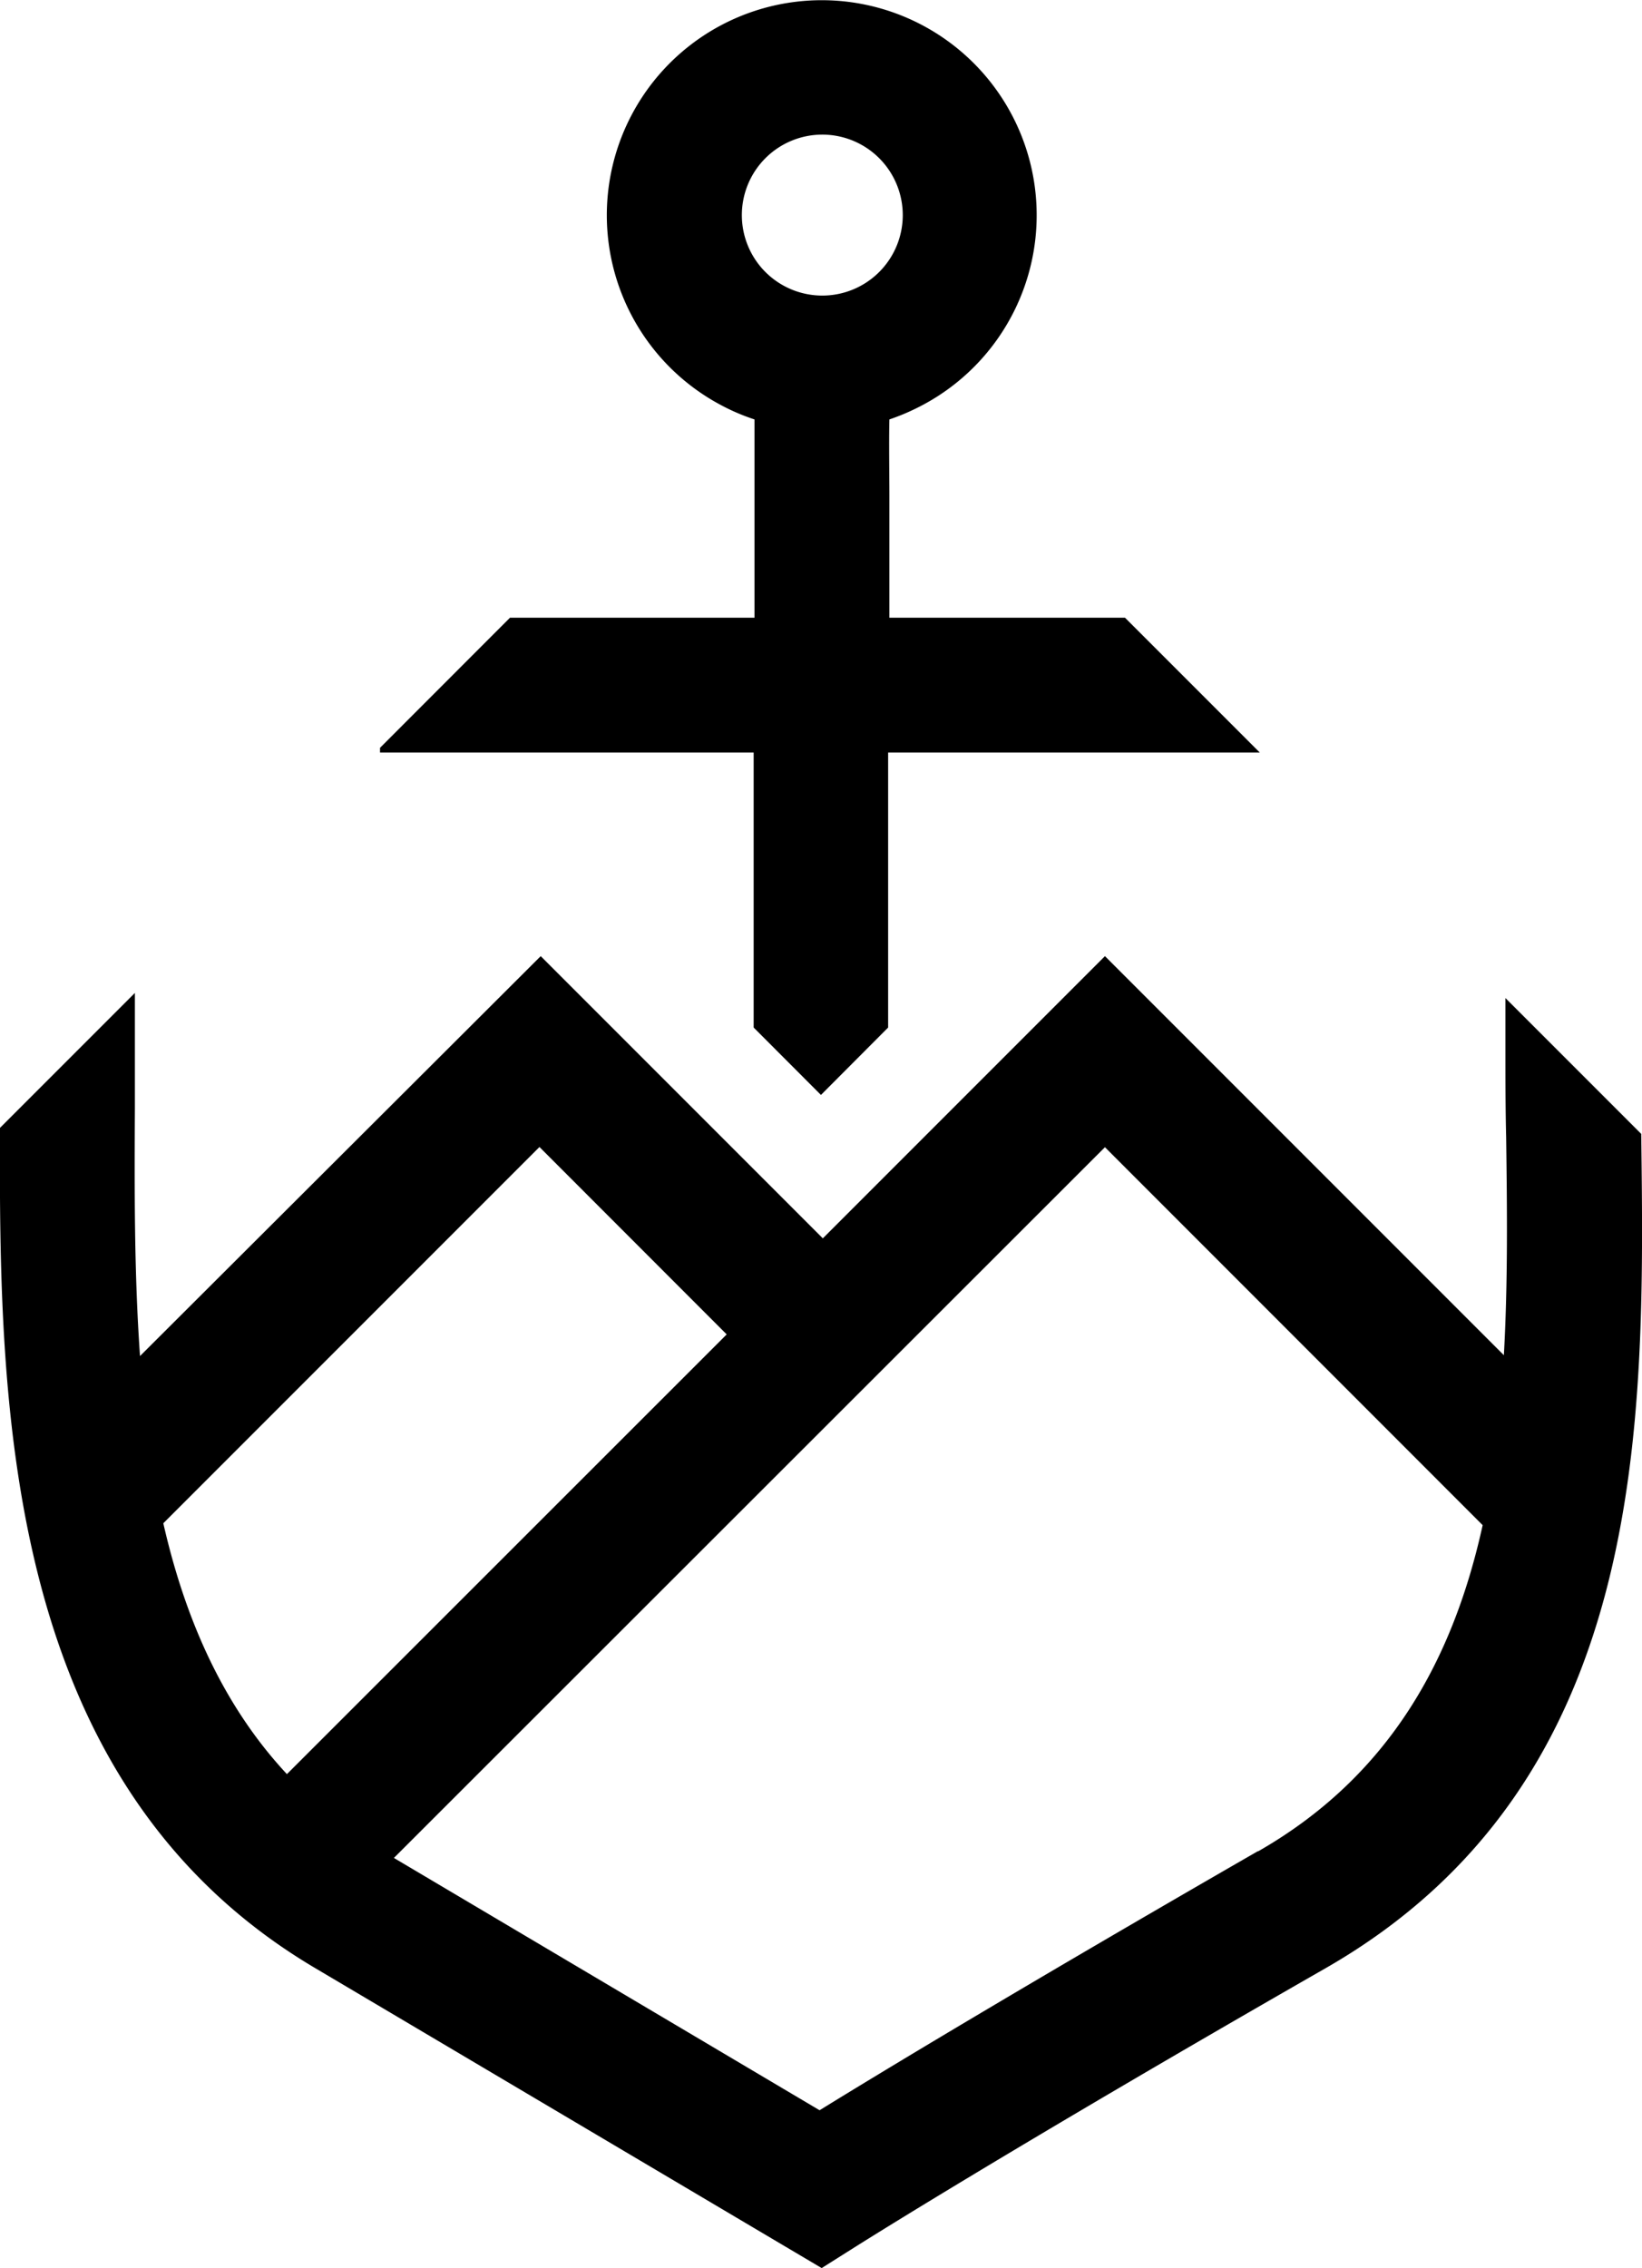 <svg viewBox="0 0 157.15 217" xmlns="http://www.w3.org/2000/svg"><g data-name="Layer 2" id="Layer_2"><g data-name="Layer 1" id="Layer_1-2"><path d="M157.08,108.74a2.09,2.09,0,0,1,0-.25l-13-13v5.07c0,2.69,0,5.47.07,8.3.09,6.81.17,13.86-.22,20.8L105.75,91.48l-27,27-27-27L13.4,129.74c-.56-7.89-.53-16-.49-23.72,0-1.84,0-3.65,0-5.42V95L0,107.91c-.11,26.94.42,62.77,30.13,80.37L78.64,217,82,214.88c.15-.09,14.69-9.29,44.85-26.56C157.85,170.56,157.42,136.28,157.08,108.74Zm-129.62,61c-6.2-6.65-9.78-15-11.83-24l36-36,17.92,17.93Zm92.95,7.36C98,190,84.32,198.27,78.44,201.9L37.7,177.76l68.05-68,36.15,36.16C139.11,158.59,133.11,169.86,120.41,177.13Z"></path><path d="M72.13,98.31l6.44,6.45L85,98.31V72h35.57l-12.9-12.9H85.12V47.34c0-1.83-.05-5,0-7.21a20.87,20.87,0,0,0,2.54-1.05,20.57,20.57,0,1,0-18.56-.27,19.89,19.89,0,0,0,3.11,1.32c0,2.22,0,5.38,0,7.21V59.1H48.81L36.37,71.55V72H72.13ZM71,20.59a7.7,7.7,0,1,1,7.69,7.69A7.7,7.7,0,0,1,71,20.59Z"></path></g></g></svg>